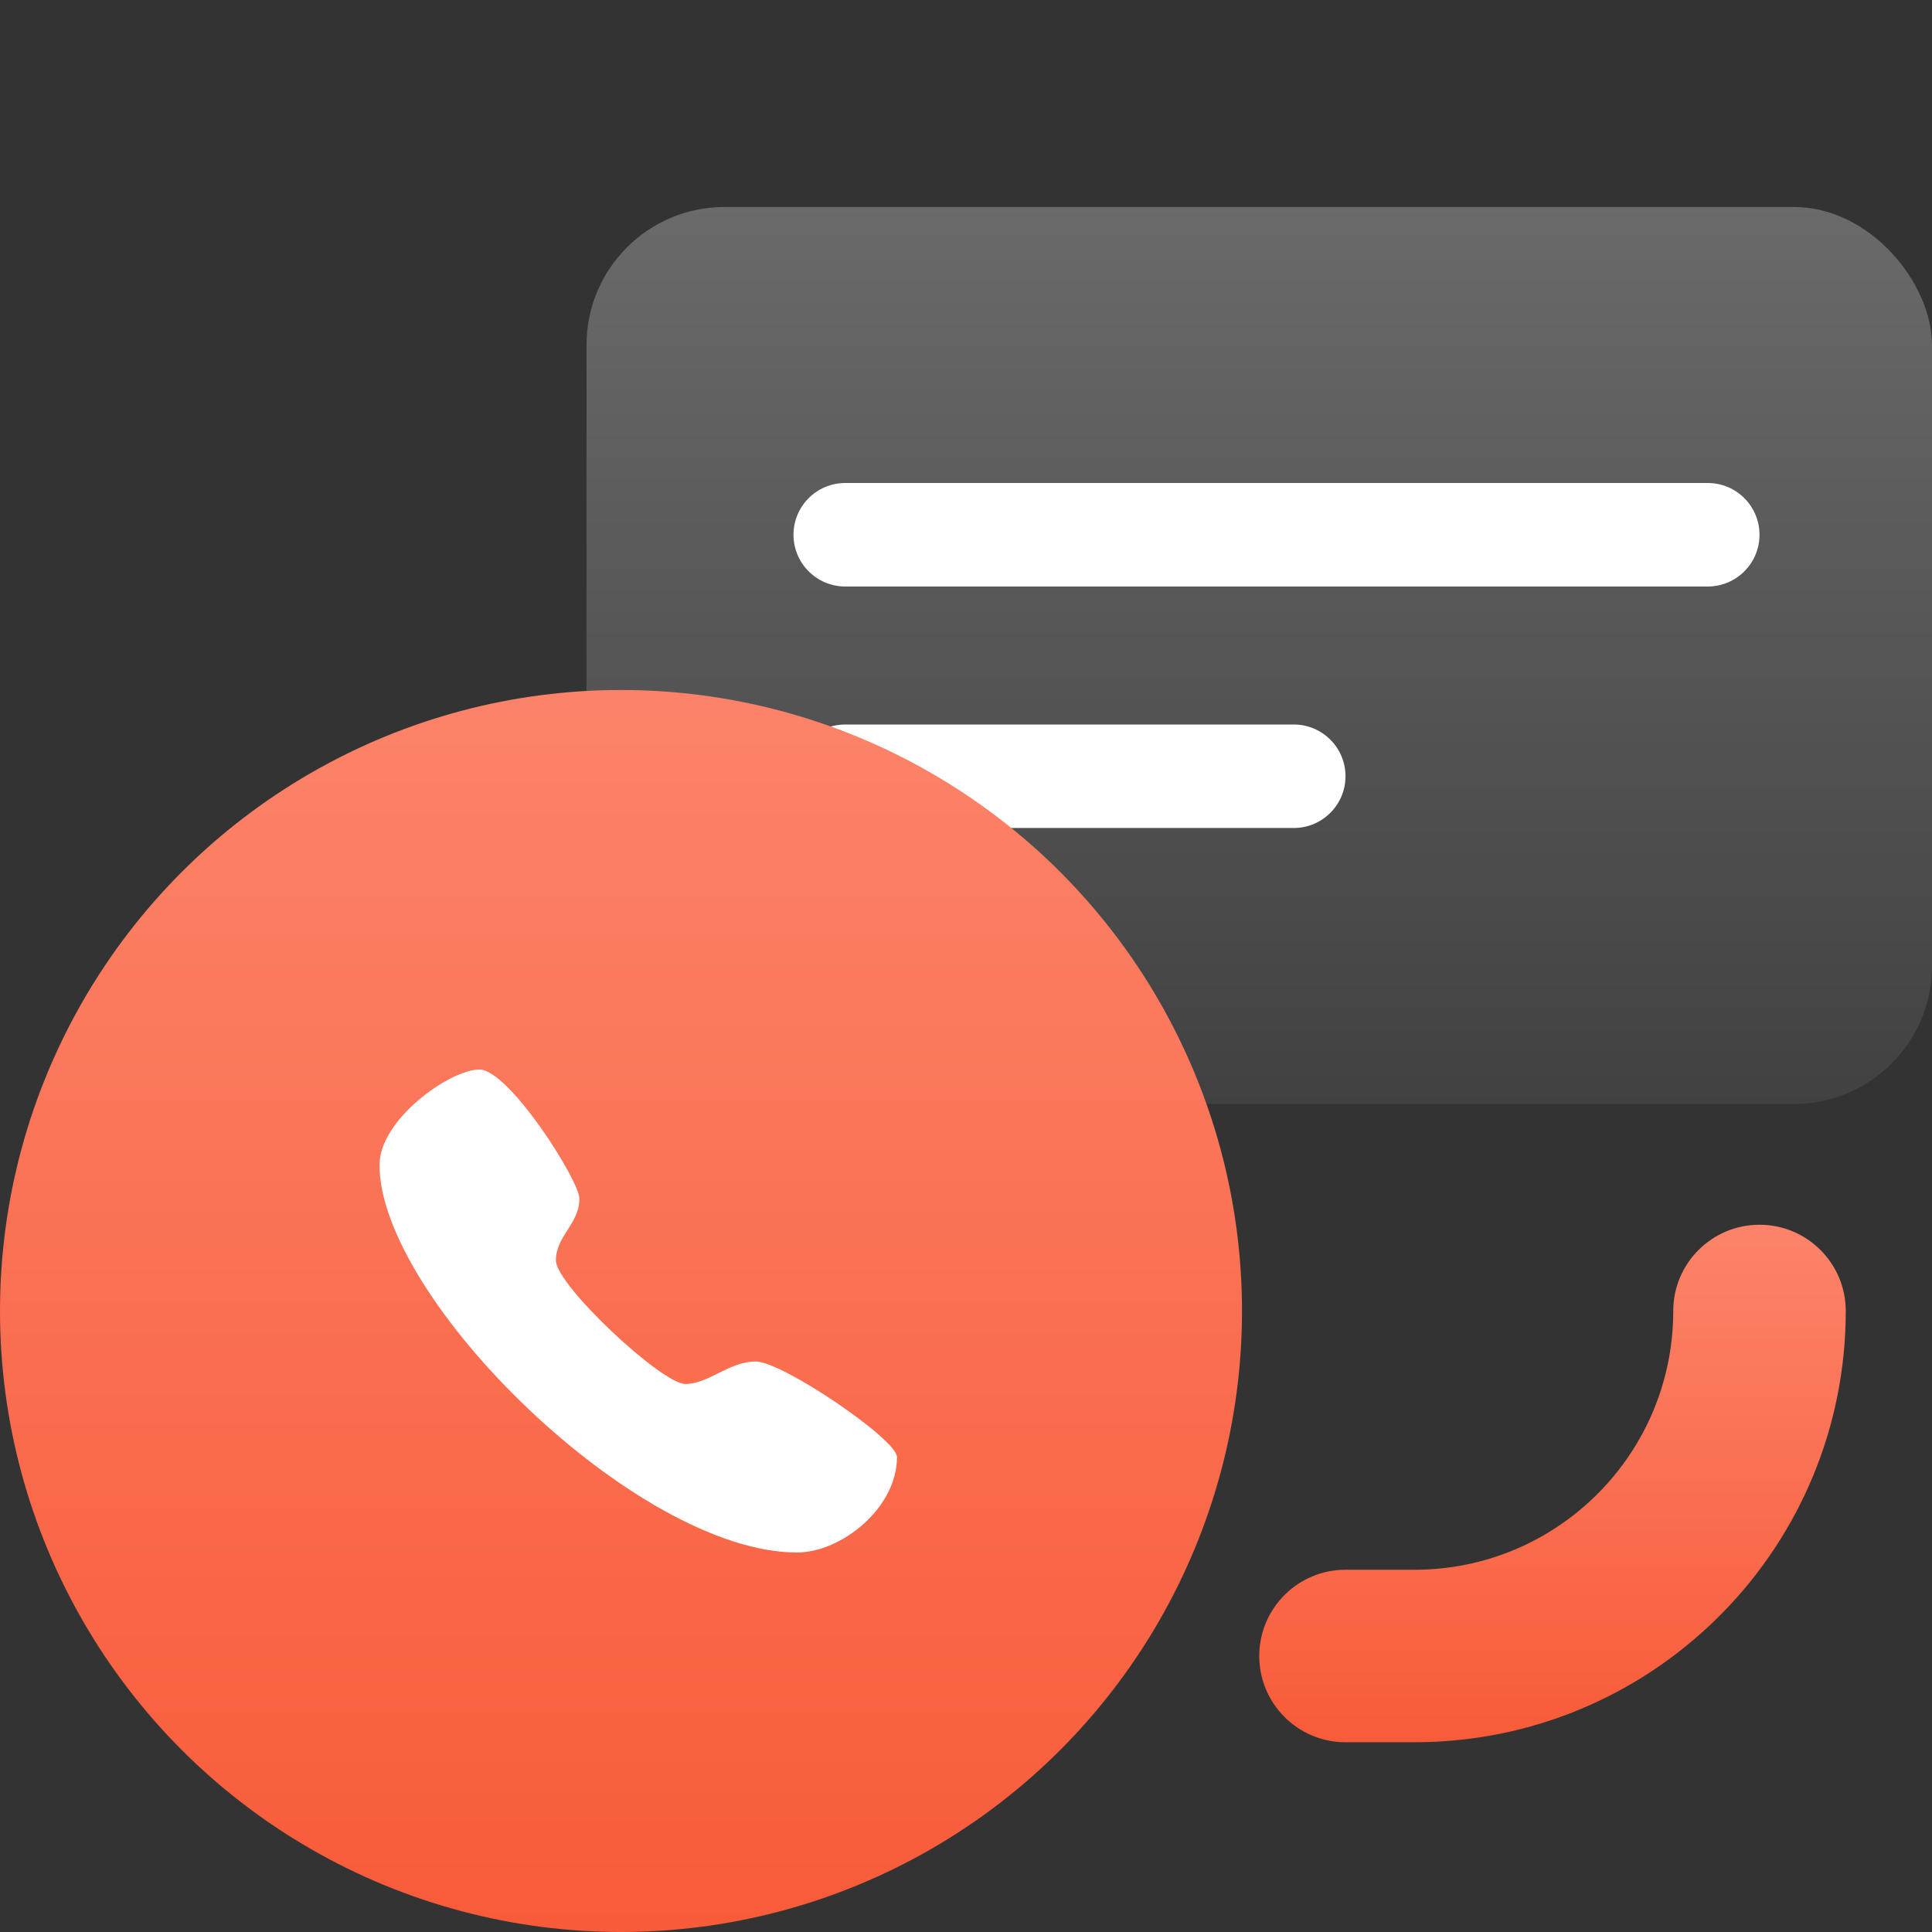 <?xml version="1.0" encoding="UTF-8"?>
<svg width="56px" height="56px" viewBox="0 0 56 56" version="1.1" xmlns="http://www.w3.org/2000/svg" xmlns:xlink="http://www.w3.org/1999/xlink">
    <rect x="0" y="0" width="56" height="56" fill="#333333" stroke="none"/>
    <title>营销外呼</title>
    <defs>
        <linearGradient x1="50%" y1="0%" x2="50%" y2="100%" id="linearGradient-1">
            <stop stop-color="#6A6A6A" offset="0%"></stop>
            <stop stop-color="#414141" offset="100%"></stop>
        </linearGradient>
        <linearGradient x1="50%" y1="1.027%" x2="50%" y2="100%" id="linearGradient-2">
            <stop stop-color="#FC8369" offset="0%"></stop>
            <stop stop-color="#F85B39" offset="100%"></stop>
        </linearGradient>
        <linearGradient x1="50%" y1="1.027%" x2="50%" y2="100%" id="linearGradient-3">
            <stop stop-color="#FC8369" offset="0%"></stop>
            <stop stop-color="#F85B39" offset="100%"></stop>
        </linearGradient>
    </defs>
    <g id="营销外呼" stroke="none" stroke-width="1" fill="none" fill-rule="evenodd">
        <rect id="形状结合" fill="url(#linearGradient-1)" x="17" y="6" width="39" height="26" rx="4"></rect>
        <path d="M37.5,21 C38.328,21 39,21.672 39,22.5 C39,23.328 38.328,24 37.5,24 L24.5,24 C23.672,24 23,23.328 23,22.5 C23,21.672 23.672,21 24.5,21 L37.5,21 Z M49.5,14 C50.328,14 51,14.672 51,15.5 C51,16.328 50.328,17 49.5,17 L24.5,17 C23.672,17 23,16.328 23,15.5 C23,14.672 23.672,14 24.5,14 L49.5,14 Z" id="形状结合" fill="#FFFFFF"></path>
        <circle id="椭圆形" fill="url(#linearGradient-2)" cx="18" cy="38" r="18"></circle>
        <path d="M21.909,39.464 C21.122,39.464 20.545,40.115 19.863,40.115 C19.182,40.115 16.113,37.247 16.113,36.534 C16.113,35.823 16.794,35.477 16.794,34.743 C16.794,34.215 14.749,31 13.897,31 C13.045,31 11,32.445 11,33.767 C11,37.633 18.457,45 23.102,45 C24.381,45 26,43.717 26,42.232 C26,41.723 22.676,39.464 21.909,39.464 L21.909,39.464 Z" id="路径" fill="#FFFFFF" fill-rule="nonzero"></path>
        <path d="M51,35.5 C52.381,35.5 53.5,36.619 53.5,38 C53.5,44.801 48.069,50.333 41.308,50.496 L41,50.5 L39,50.5 C37.619,50.5 36.5,49.381 36.5,48 C36.5,46.675 37.532,45.59 38.836,45.505 L39,45.5 L41,45.5 C45.061,45.5 48.368,42.273 48.496,38.243 L48.5,38 C48.5,36.619 49.619,35.5 51,35.5 Z" id="路径" fill="url(#linearGradient-3)"></path>
    </g>
</svg>